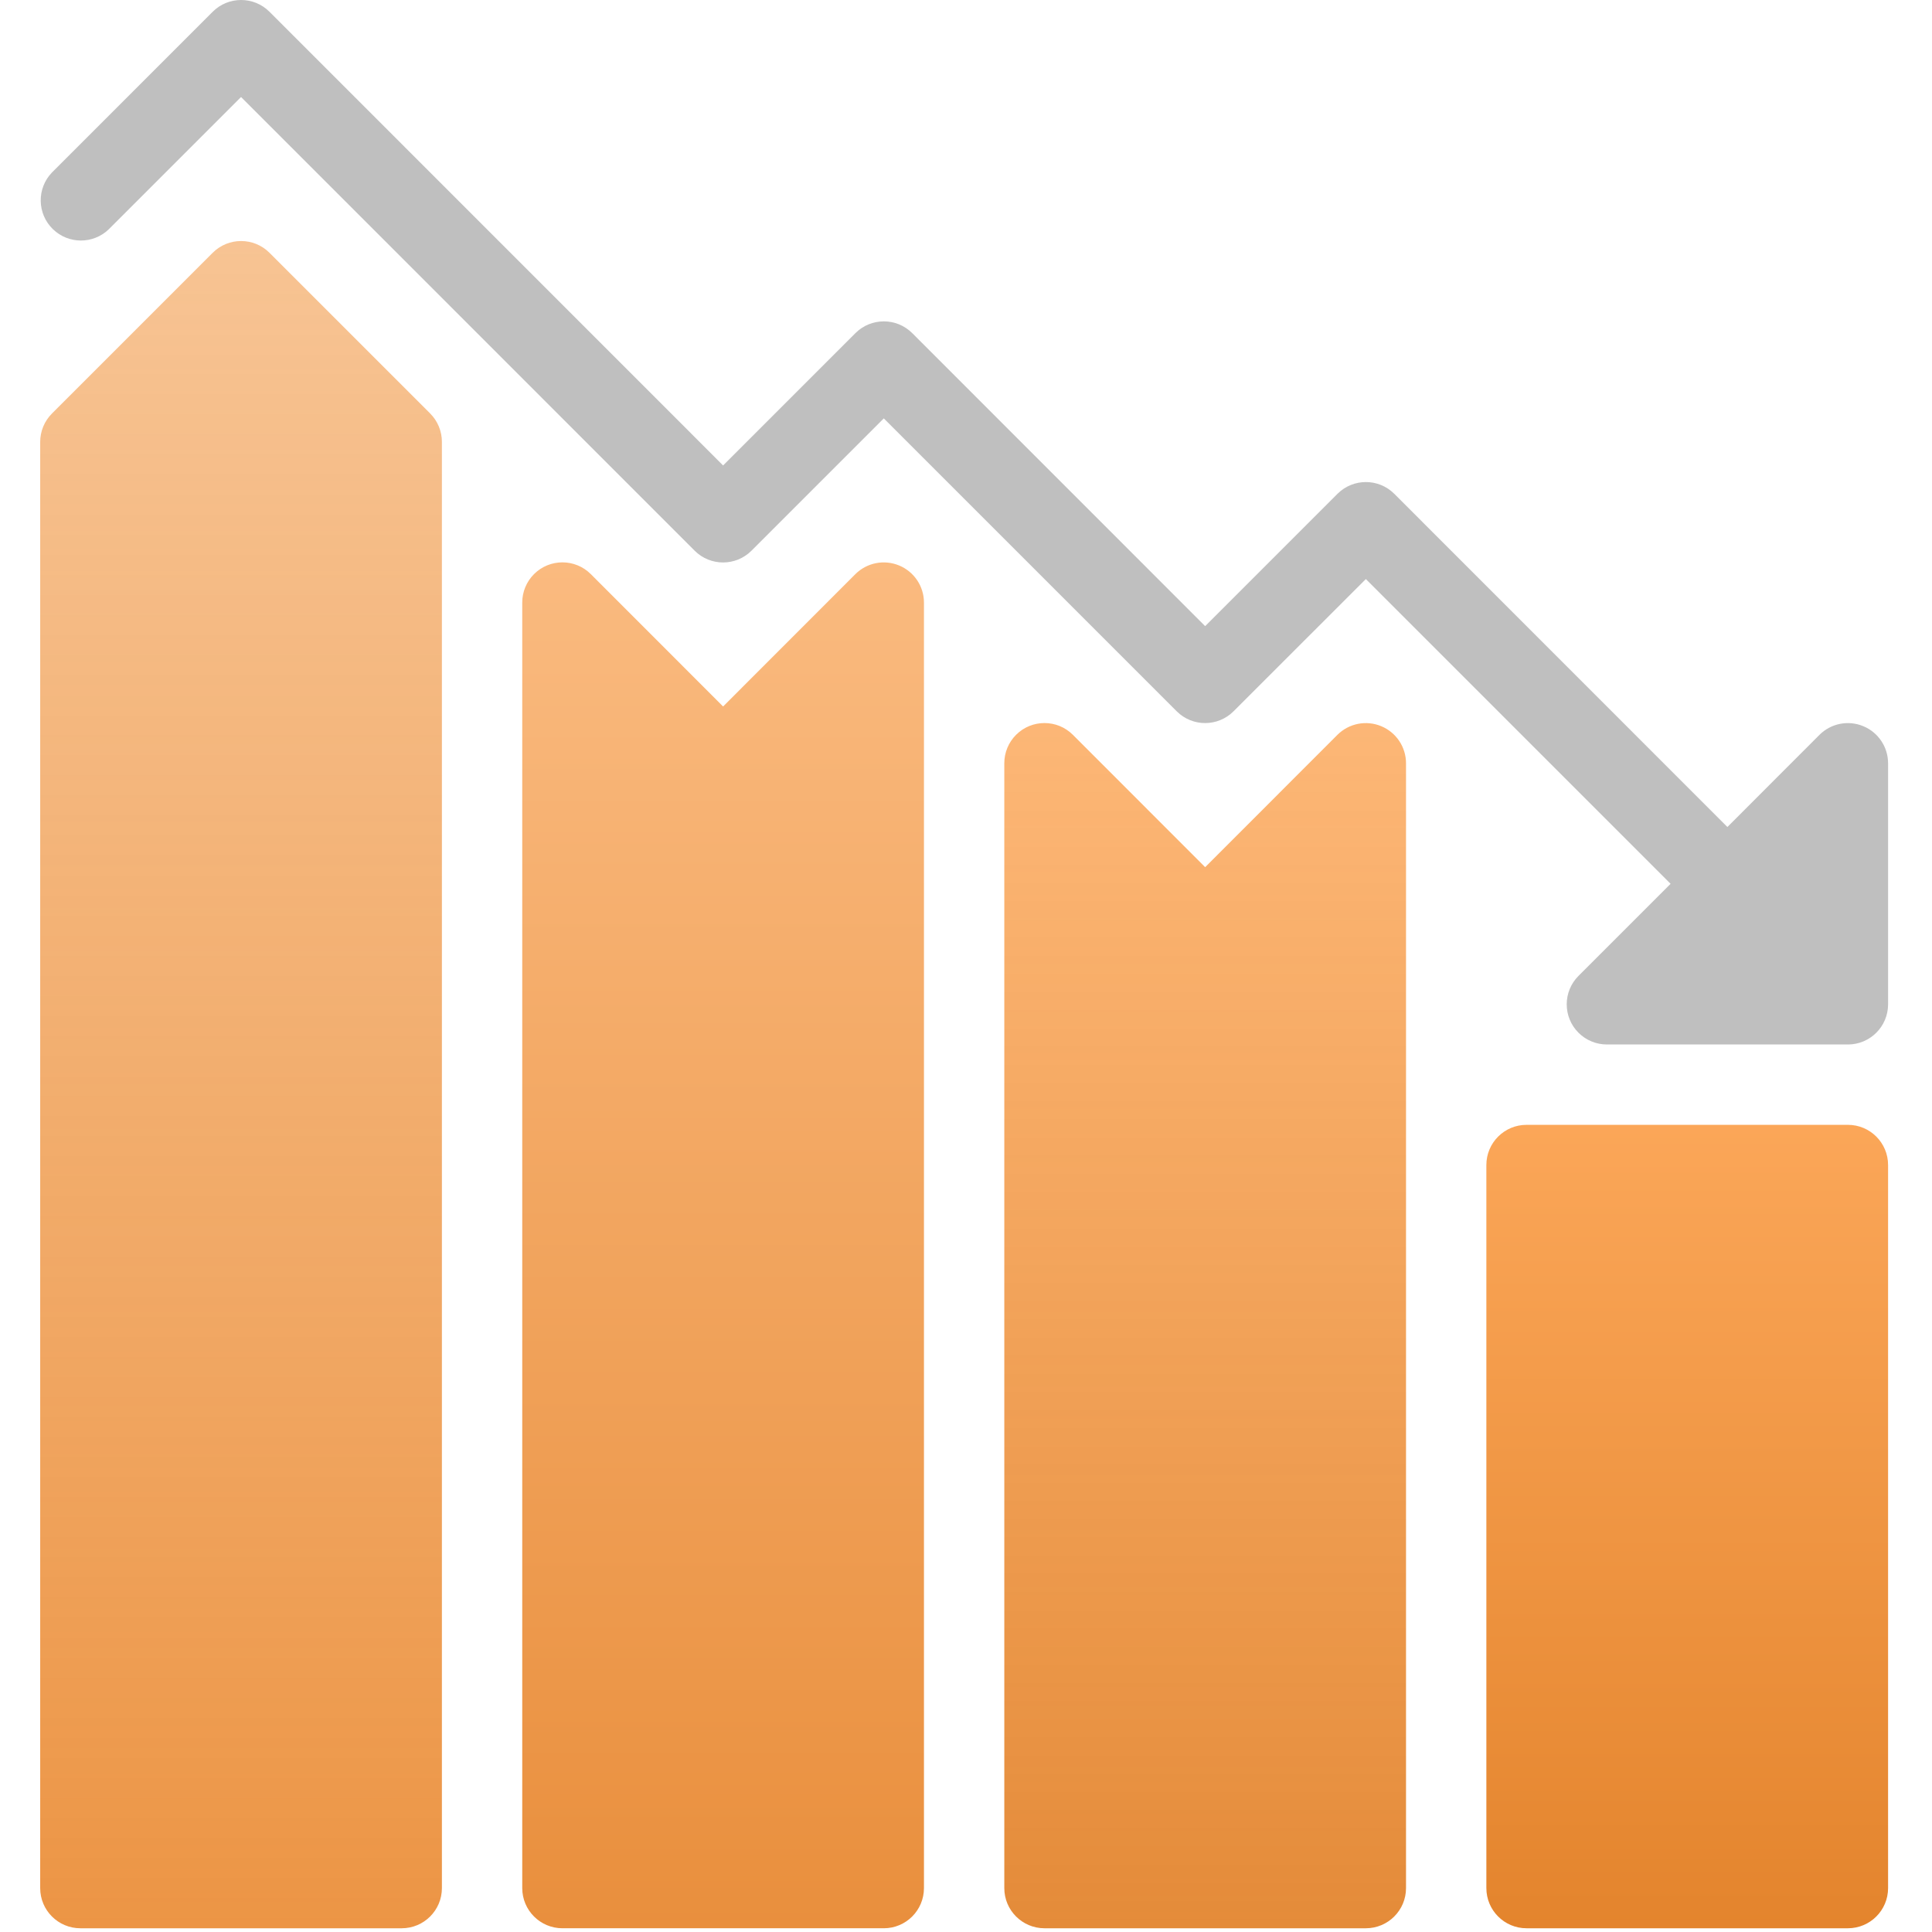 <?xml version="1.0" encoding="UTF-8"?> <svg xmlns="http://www.w3.org/2000/svg" width="513" height="513" viewBox="0 0 513 513" fill="none"> <g clip-path="url(#clip0)"> <path d="M114.223 109.79L71.556 67.123C67.391 62.959 60.639 62.959 56.473 67.123L13.807 109.79C11.8 111.791 10.672 114.508 10.671 117.342V501.342C10.671 507.233 15.447 512.009 21.338 512.009H106.671C112.562 512.009 117.338 507.233 117.338 501.342V117.342C117.343 114.511 116.222 111.794 114.223 109.79Z" fill="url(#paint0_linear)"></path> <path d="M238.746 150.152C234.761 148.498 230.172 149.407 227.119 152.456L192.004 187.592L156.889 152.456C152.729 148.285 145.975 148.277 141.804 152.437C139.793 154.443 138.665 157.168 138.67 160.008V501.341C138.67 507.232 143.446 512.008 149.337 512.008H234.67C240.561 512.008 245.337 507.232 245.337 501.341V160.008C245.337 155.692 242.735 151.801 238.746 150.152Z" fill="url(#paint1_linear)"></path> <path d="M366.746 192.819C362.761 191.165 358.172 192.074 355.119 195.123L320.004 230.259L284.889 195.123C280.729 190.952 273.975 190.944 269.804 195.104C267.793 197.11 266.665 199.835 266.67 202.675V501.342C266.67 507.233 271.446 512.009 277.337 512.009H362.67C368.561 512.009 373.337 507.233 373.337 501.342V202.675C373.337 198.359 370.735 194.468 366.746 192.819Z" fill="url(#paint2_linear)"></path> <path d="M405.338 298.675H490.671C496.562 298.675 501.338 303.451 501.338 309.342V501.342C501.338 507.233 496.562 512.009 490.671 512.009H405.338C399.447 512.009 394.671 507.233 394.671 501.342V309.342C394.671 303.451 399.447 298.675 405.338 298.675Z" fill="url(#paint3_linear)" fill-opacity="0.9"></path> <path d="M494.746 192.819C490.761 191.165 486.172 192.074 483.119 195.123L458.671 219.592L370.223 131.123C366.058 126.959 359.306 126.959 355.14 131.123L320.004 166.259L242.223 88.456C238.058 84.292 231.306 84.292 227.14 88.456L192.004 123.592L71.556 3.123C67.391 -1.041 60.639 -1.041 56.473 3.123L13.807 45.79C9.714 50.027 9.832 56.78 14.069 60.873C18.203 64.865 24.756 64.865 28.89 60.873L64.005 25.758L184.453 146.227C188.618 150.391 195.37 150.391 199.536 146.227L234.672 111.091L312.453 188.872C316.618 193.036 323.37 193.036 327.536 188.872L362.672 153.757L443.589 234.674L419.141 259.122C414.97 263.282 414.962 270.036 419.122 274.207C421.123 276.213 423.839 277.34 426.672 277.341H490.672C496.563 277.341 501.339 272.565 501.339 266.674V202.674C501.337 198.359 498.735 194.468 494.746 192.819Z" fill="#BFBFBF"></path> </g> <defs> <linearGradient id="paint0_linear" x1="64.004" y1="64" x2="64.004" y2="512.009" gradientUnits="userSpaceOnUse"> <stop stop-color="#F3A65E" stop-opacity="0.67"></stop> <stop offset="1" stop-color="#EC9545"></stop> </linearGradient> <linearGradient id="paint1_linear" x1="192.003" y1="149.322" x2="192.003" y2="512.008" gradientUnits="userSpaceOnUse"> <stop stop-color="#FABA7F"></stop> <stop offset="1" stop-color="#E98F3D"></stop> </linearGradient> <linearGradient id="paint2_linear" x1="320.003" y1="191.989" x2="320.003" y2="512.009" gradientUnits="userSpaceOnUse"> <stop stop-color="#FB9D46" stop-opacity="0.74"></stop> <stop offset="1" stop-color="#E48B39"></stop> </linearGradient> <linearGradient id="paint3_linear" x1="448.004" y1="298.675" x2="448.004" y2="512.009" gradientUnits="userSpaceOnUse"> <stop stop-color="#FB9D46"></stop> <stop offset="1" stop-color="#E17716"></stop> </linearGradient> <clipPath id="clip0"> <rect width="512.008" height="512.008" fill="white"></rect> </clipPath> </defs> </svg> 